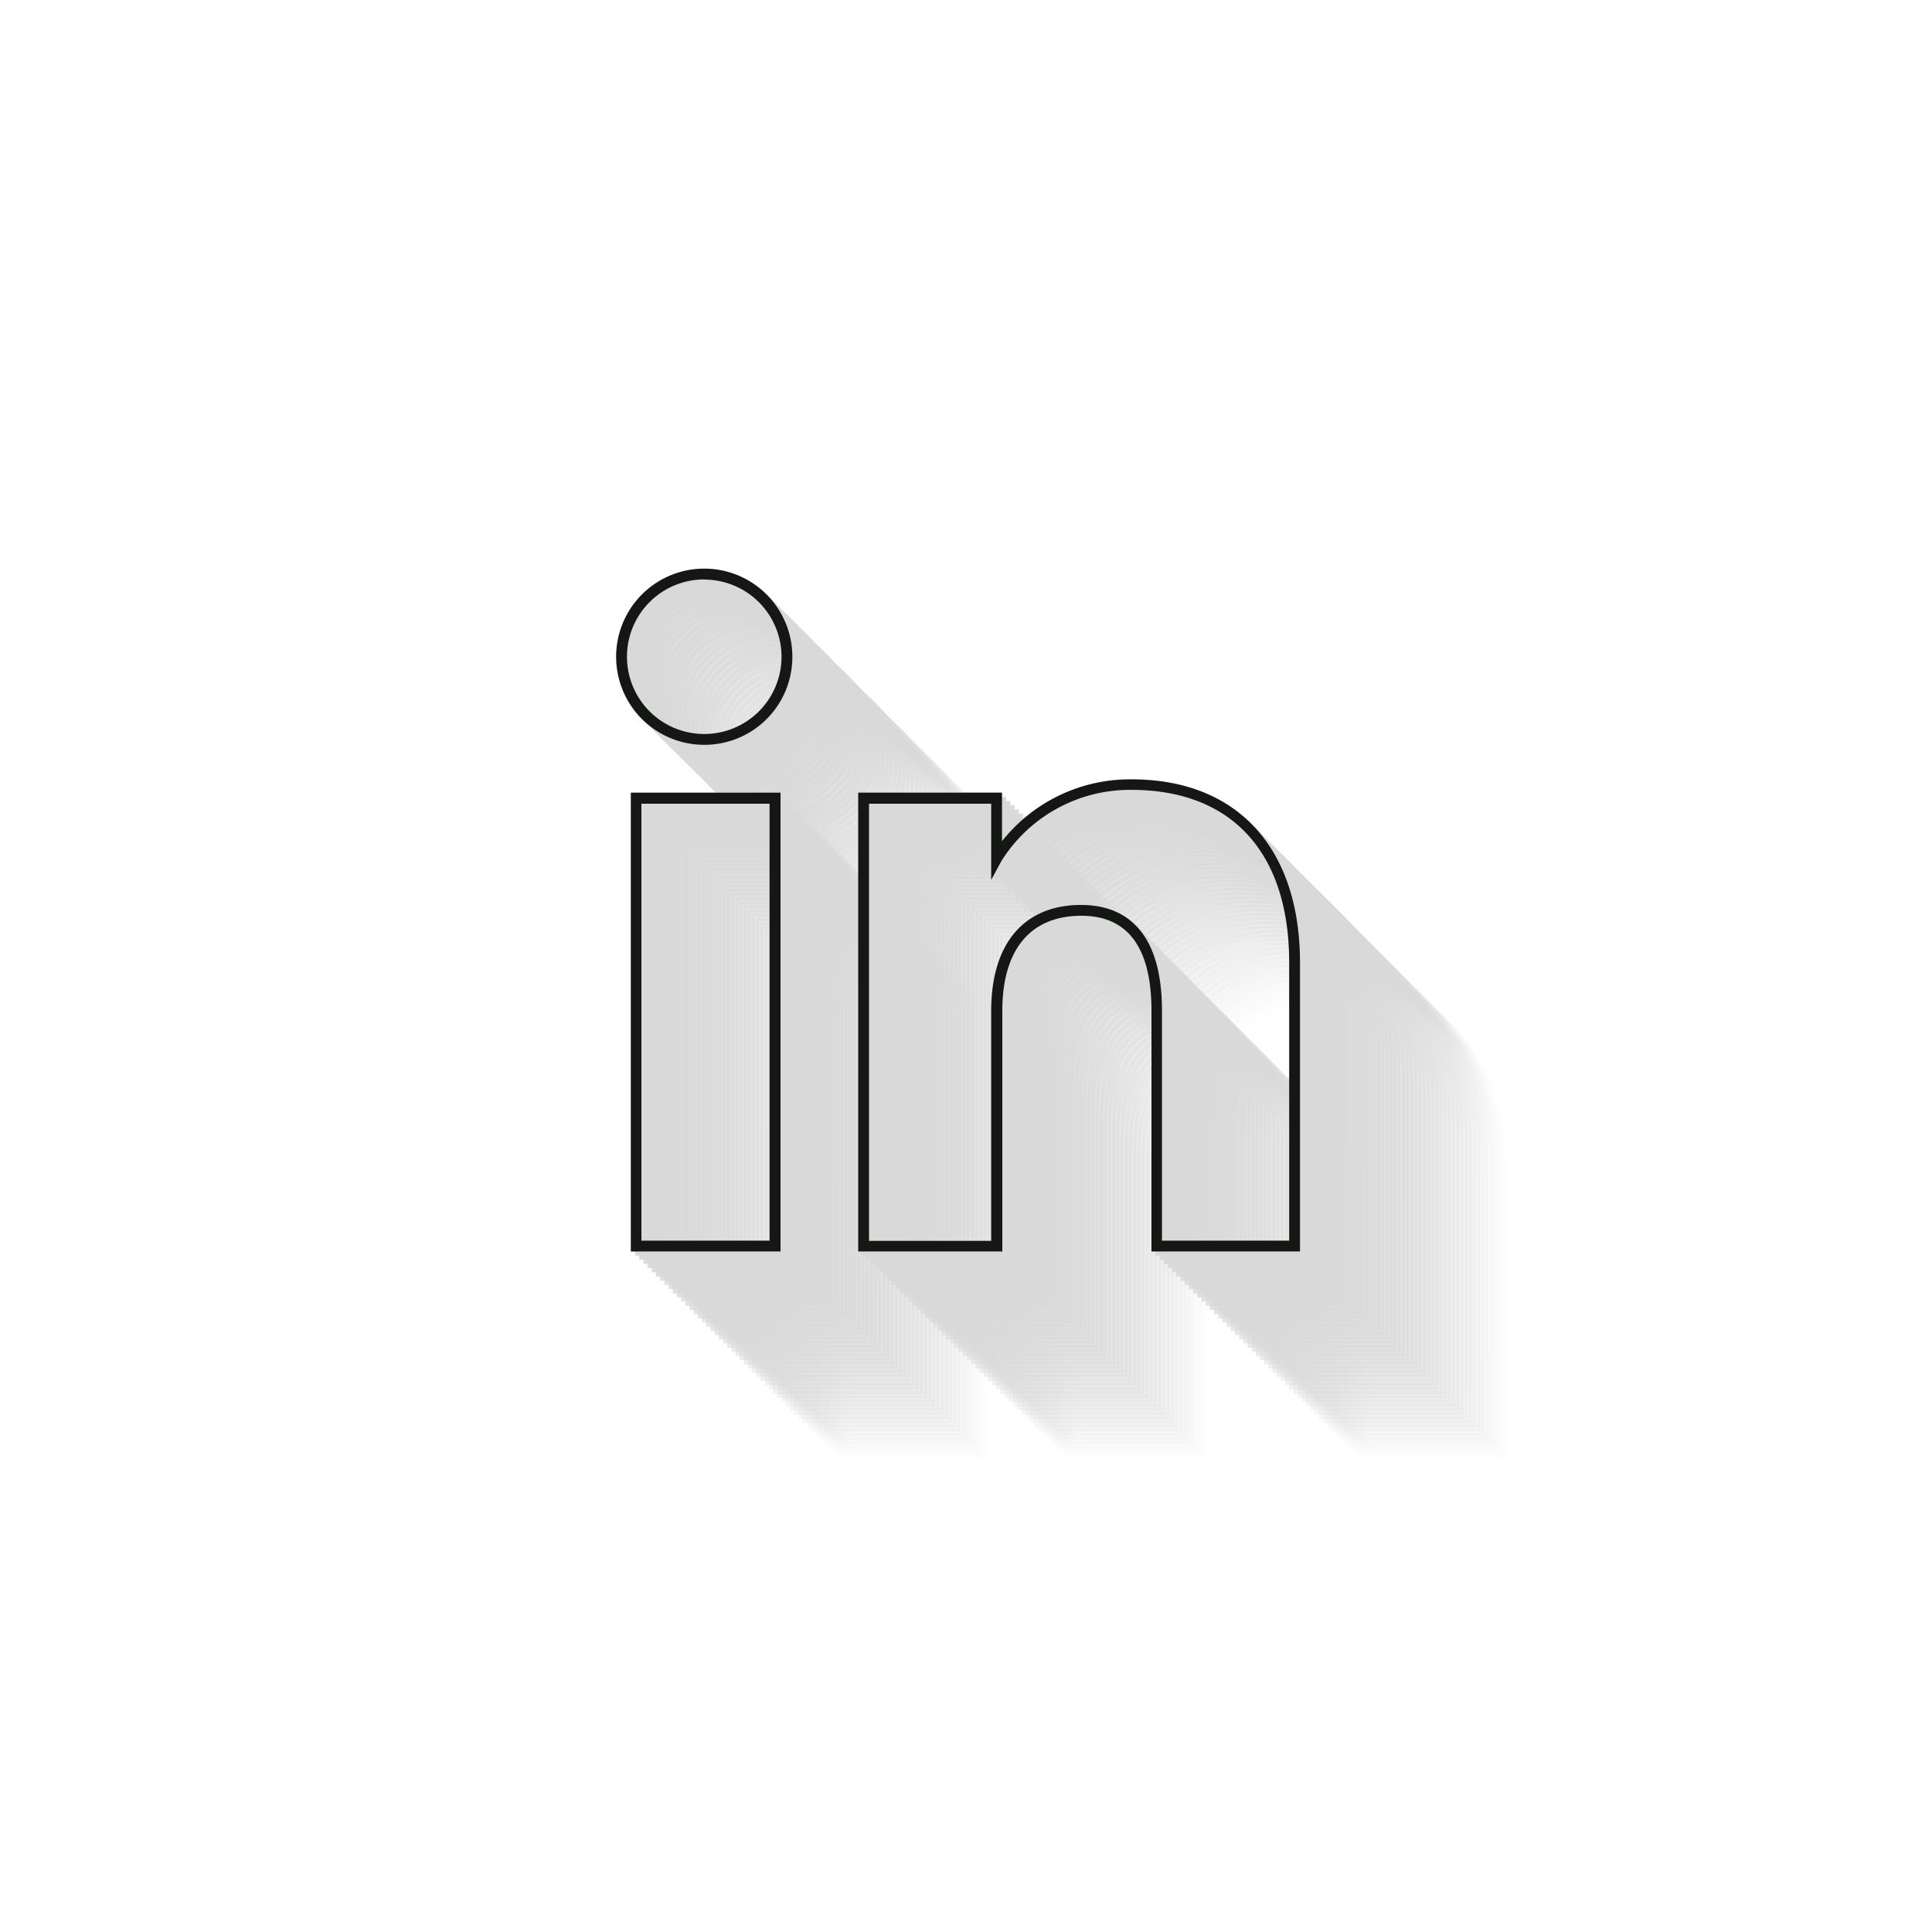 <svg id="e3111dbb-983c-46e6-a443-b18763afa0ac" data-name="Layer 1" xmlns="http://www.w3.org/2000/svg" viewBox="0 0 250 250"><defs><style>.b8843d2a-bbd1-47ec-b0f9-29d788ab5e21{opacity:0.15;}.b7a224ba-6015-4d32-8462-ad52f0043fd0{opacity:0;}.f10d0992-bec9-42ce-90ed-7065c23c7b99{opacity:0.02;}.aa81ef73-828d-4466-9114-2727cf64a594{opacity:0.04;}.b29c2060-fa19-45f4-a2cb-5ef35fbb6a62{opacity:0.06;}.b2005e5b-e05c-47ce-af41-b9d21906bffa{opacity:0.08;}.bc2cccec-624d-473a-b7b0-de1faac2d757{opacity:0.1;}.bcc0bd36-969f-4f07-9aed-3f98c8207e1c{opacity:0.12;}.bf17a18c-6eac-41b4-a1e2-74ddd7cf813e{opacity:0.14;}.a3b62c54-1e9c-45a4-b5d2-52c5f40bc03e{opacity:0.16;}.fea48bf3-7a18-4e6b-829f-8090afcd20fb{opacity:0.18;}.b82494e7-7261-440c-b2eb-80645370f738{opacity:0.2;}.a0056ef3-cdab-4de2-a40f-d6b1eb964160{opacity:0.22;}.b56d49e5-91d0-4a44-9708-6093fde37ff6{opacity:0.24;}.a055209e-c711-4726-9319-17849c2992ae{opacity:0.25;}.f9e5288c-19e5-4377-9516-a46f5a715727{opacity:0.27;}.bac268de-8a88-44f4-8e7f-951799ed9b28{opacity:0.29;}.a6c97636-a50f-465a-9dcb-03fbdd1dcc9d{opacity:0.31;}.f7bb46a1-e2b8-4550-aeff-265ae79eea93{opacity:0.33;}.adfaf34c-c9c7-4d83-b6bd-b656dbd01db3{opacity:0.35;}.f9d2435e-96d9-4967-875b-e2a8665bb6c6{opacity:0.37;}.edbb910a-84f4-480c-b3a7-feba724e3312{opacity:0.39;}.add9915c-7893-40ca-af10-198d3d121b49{opacity:0.41;}.e58f6141-7967-46cc-b9bf-4b47f971f3aa{opacity:0.43;}.e499ba88-24ab-4f29-b467-f8f406056a5f{opacity:0.45;}.b9b7143d-caf6-4307-afd6-2e4d203f707d{opacity:0.47;}.a6fb37c2-7a31-4dba-887c-044e4ea2a18b{opacity:0.49;}.efe54544-7653-4abe-9d4f-635226a1c3ba{opacity:0.51;}.e25a4a03-39e9-4f06-880b-32c7e4e24a89{opacity:0.53;}.f191c8cb-da54-4ac0-95ee-cc78ab21f0fd{opacity:0.55;}.baf71a8b-66c7-4d3a-b42d-30cfe2562b97{opacity:0.57;}.e39a9b0f-2fee-468e-ba36-b839b30b2e52{opacity:0.59;}.fbd8f264-7393-474a-8a50-f36889703cb5{opacity:0.61;}.ac602baf-fb3f-4750-9146-66ce3fc61ddb{opacity:0.63;}.a68acc11-cd14-47f5-961e-7616543e9e60{opacity:0.65;}.b2ae38df-2bc9-4993-af91-fbdf288b5d66{opacity:0.67;}.aa7cc0e7-c8c8-4074-b9e1-983cd3aea765{opacity:0.69;}.eb753245-0681-4f2b-b3ba-1560520ce4aa{opacity:0.71;}.a15db3d5-cf77-4251-8210-dfd18c6f5fc3{opacity:0.73;}.f9b189d6-a7a3-4f50-b557-0013f812d2fd{opacity:0.75;}.b128b0dc-006b-4e91-9412-1cfacb16a2c6{opacity:0.76;}.e848f490-04cc-4708-b7ab-75a64edd1860{opacity:0.78;}.baa08392-e58a-41c8-983f-5a88f7c27d09{opacity:0.8;}.ab4b8e27-debc-4f90-935e-077556fb2979{opacity:0.82;}.a5ec67bb-0bee-4bbc-a531-a00369ef682f{opacity:0.84;}.fbd7a770-9fa0-47aa-99f5-941efb8106b2{opacity:0.86;}.a9e2bb9d-bca5-4a8b-aa29-565abc161df9{opacity:0.88;}.ee36c350-0fe9-4abd-a9c2-f79081a66957{opacity:0.9;}.b6081fd3-df84-4162-85b2-22b399754b6f{opacity:0.92;}.f7f1f8e1-2188-40d1-bc75-0ea2359fc606{opacity:0.94;}.b62ad4d9-d89f-4890-b203-e78fc02a9e6e{opacity:0.96;}.ea2c0826-fb15-424e-9243-e110670b6b9e{opacity:0.98;}.afd4a230-5400-4375-8d39-67fa91c22dfa{fill:#151715;}</style></defs><g class="b8843d2a-bbd1-47ec-b0f9-29d788ab5e21"><path class="b7a224ba-6015-4d32-8462-ad52f0043fd0" d="M178,188.15h16.46v-36c0-14.2-7.43-22.34-20.39-22.34A19.65,19.65,0,0,0,157.19,139l-1.31,2.44v-9.88H140.06v56.57h15.82V158.42c0-8.71,4.24-13.7,11.63-13.7,4.78,0,10.47,2.38,10.47,13.7Zm17.86,1.4H176.58V158.42c0-8.16-3.05-12.3-9.07-12.3-6.6,0-10.23,4.37-10.23,12.3v31.13H138.66V130.18h18.62v6.28a21.12,21.12,0,0,1,16.77-8.05c13.64,0,21.79,8.88,21.79,23.74Zm-85.19-1.4h16.54V131.58H110.65Zm17.94,1.4H109.25V130.18h19.34Zm-9.75-87a10,10,0,1,0,9.91,10A10,10,0,0,0,118.84,102.6Zm0,21.39a11.4,11.4,0,1,1,11.31-11.4A11.36,11.36,0,0,1,118.84,124Z"/><path class="f10d0992-bec9-42ce-90ed-7065c23c7b99" d="M177.44,187.61H193.9v-36c0-14.2-7.43-22.34-20.39-22.34a19.63,19.63,0,0,0-16.86,9.21l-1.31,2.44V131H139.52v56.57h15.82V157.88c0-8.71,4.24-13.7,11.63-13.7,4.78,0,10.47,2.37,10.47,13.7ZM195.3,189H176V157.88c0-8.16-3-12.3-9.07-12.3-6.6,0-10.23,4.37-10.23,12.3V189H138.12V129.64h18.62v6.28a21.09,21.09,0,0,1,16.77-8c13.64,0,21.79,8.87,21.79,23.74Zm-85.19-1.4h16.54V131H110.11Zm17.94,1.4H108.71V129.64h19.34Zm-9.76-86.95a10,10,0,1,0,9.92,10A10,10,0,0,0,118.29,102.06Zm0,21.39a11.4,11.4,0,1,1,11.32-11.4A11.37,11.37,0,0,1,118.29,123.45Z"/><path class="aa81ef73-828d-4466-9114-2727cf64a594" d="M176.9,187.07h16.46v-36c0-14.2-7.44-22.34-20.39-22.34a19.63,19.63,0,0,0-16.86,9.21l-1.31,2.44V130.5H139v56.57H154.8V157.34c0-8.71,4.24-13.71,11.63-13.71,4.77,0,10.47,2.38,10.47,13.71Zm17.86,1.4H175.5V157.34c0-8.17-3.05-12.3-9.07-12.3-6.6,0-10.23,4.37-10.23,12.3v31.13H137.58V129.1H156.2v6.28a21.07,21.07,0,0,1,16.77-8c13.64,0,21.79,8.87,21.79,23.74Zm-85.19-1.4h16.54V130.5H109.57Zm17.94,1.4H108.17V129.1h19.34Zm-9.76-86.95a10,10,0,1,0,9.91,10A10,10,0,0,0,117.75,101.52Zm0,21.39a11.4,11.4,0,1,1,11.31-11.4A11.37,11.37,0,0,1,117.75,122.91Z"/><path class="b29c2060-fa19-45f4-a2cb-5ef35fbb6a62" d="M176.36,186.53h16.45v-36c0-14.19-7.43-22.33-20.39-22.33a19.62,19.62,0,0,0-16.85,9.21l-1.32,2.44V130H138.44v56.57h15.81V156.8c0-8.71,4.24-13.71,11.64-13.71,4.77,0,10.47,2.38,10.47,13.71Zm17.85,1.4H175V156.8c0-8.17-3.06-12.31-9.07-12.31-6.6,0-10.24,4.37-10.24,12.31v31.13H137V128.56h18.61v6.28a21.11,21.11,0,0,1,16.77-8c13.65,0,21.79,8.87,21.79,23.73ZM109,186.53h16.54V130H109Zm17.94,1.4H107.63V128.56H127Zm-9.76-87a10,10,0,1,0,9.91,10A10,10,0,0,0,117.21,101Zm0,21.4A11.4,11.4,0,1,1,128.52,111,11.38,11.38,0,0,1,117.21,122.37Z"/><path class="b2005e5b-e05c-47ce-af41-b9d21906bffa" d="M175.81,186h16.46V150c0-14.19-7.43-22.33-20.39-22.33A19.62,19.62,0,0,0,155,136.86l-1.32,2.43v-9.87H137.9V186h15.81V156.26c0-8.71,4.24-13.71,11.64-13.71,4.77,0,10.46,2.38,10.46,13.71Zm17.86,1.4H174.41V156.26c0-8.17-3-12.31-9.06-12.31-6.6,0-10.24,4.37-10.24,12.31v31.13H136.5V128h18.61v6.28a21.11,21.11,0,0,1,16.77-8.05c13.65,0,21.79,8.87,21.79,23.73ZM108.48,186H125V129.42H108.48Zm18,1.4H107.08V128h19.35Zm-9.76-87a10,10,0,1,0,9.91,10A10,10,0,0,0,116.67,100.43Zm0,21.4A11.4,11.4,0,1,1,128,110.43,11.37,11.37,0,0,1,116.67,121.83Z"/><path class="bc2cccec-624d-473a-b7b0-de1faac2d757" d="M175.27,185.44h16.46v-36c0-14.19-7.43-22.33-20.39-22.33a19.6,19.6,0,0,0-16.85,9.21l-1.32,2.43v-9.87H137.36v56.56h15.81V155.72c0-8.71,4.24-13.71,11.63-13.71,4.78,0,10.47,2.38,10.47,13.71Zm17.86,1.41H173.87V155.72c0-8.17-3.05-12.31-9.07-12.31-6.59,0-10.23,4.37-10.23,12.31v31.13H136V127.48h18.61v6.27a21.13,21.13,0,0,1,16.77-8c13.65,0,21.79,8.87,21.79,23.73Zm-85.19-1.41h16.55V128.88H107.94Zm18,1.41H106.54V127.48h19.35Zm-9.76-87a10,10,0,1,0,9.91,10A10,10,0,0,0,116.13,99.89Zm0,21.4a11.4,11.4,0,1,1,11.31-11.4A11.37,11.37,0,0,1,116.13,121.29Z"/><path class="bcc0bd36-969f-4f07-9aed-3f98c8207e1c" d="M174.73,184.9h16.46v-36c0-14.19-7.43-22.34-20.39-22.34A19.6,19.6,0,0,0,154,135.78l-1.32,2.43v-9.88H136.82V184.9h15.81V155.17c0-8.71,4.24-13.7,11.63-13.7,4.78,0,10.47,2.38,10.47,13.7Zm17.86,1.4H173.33V155.17c0-8.16-3.05-12.3-9.07-12.3-6.6,0-10.23,4.37-10.23,12.3V186.3H135.42V126.93H154v6.28a21.12,21.12,0,0,1,16.77-8.05c13.64,0,21.79,8.88,21.79,23.74Zm-85.19-1.4h16.54V128.33H107.4Zm17.95,1.4H106V126.93h19.35Zm-9.76-87a10,10,0,1,0,9.91,10A10,10,0,0,0,115.59,99.35Zm0,21.39a11.4,11.4,0,1,1,11.31-11.4A11.36,11.36,0,0,1,115.59,120.74Z"/><path class="bf17a18c-6eac-41b4-a1e2-74ddd7cf813e" d="M174.19,184.36h16.46v-36c0-14.2-7.43-22.34-20.39-22.34a19.63,19.63,0,0,0-16.86,9.21l-1.31,2.44v-9.88H136.27v56.57h15.82V154.63c0-8.71,4.24-13.7,11.63-13.7,4.78,0,10.47,2.38,10.47,13.7Zm17.86,1.4H172.79V154.63c0-8.16-3-12.3-9.07-12.3-6.6,0-10.23,4.37-10.23,12.3v31.13H134.87V126.39h18.62v6.28a21.09,21.09,0,0,1,16.77-8c13.64,0,21.79,8.88,21.79,23.74Zm-85.19-1.4H123.4V127.79H106.86Zm17.94,1.4H105.46V126.39H124.8Zm-9.75-86.95a10,10,0,1,0,9.91,10A10,10,0,0,0,115.05,98.81Zm0,21.39a11.4,11.4,0,1,1,11.31-11.4A11.37,11.37,0,0,1,115.05,120.2Z"/><path class="a3b62c54-1e9c-45a4-b5d2-52c5f40bc03e" d="M173.65,183.82h16.46v-36c0-14.2-7.43-22.34-20.39-22.34a19.63,19.63,0,0,0-16.86,9.21l-1.31,2.44v-9.88H135.73v56.57h15.82V154.09c0-8.71,4.24-13.7,11.63-13.7,4.77,0,10.47,2.37,10.47,13.7Zm17.86,1.4H172.25V154.09c0-8.16-3.05-12.3-9.07-12.3-6.6,0-10.23,4.37-10.23,12.3v31.13H134.33V125.85H153v6.28a21.09,21.09,0,0,1,16.77-8c13.64,0,21.79,8.87,21.79,23.74Zm-85.19-1.4h16.54V127.25H106.32Zm17.94,1.4H104.92V125.85h19.34ZM114.5,98.27a10,10,0,1,0,9.91,10A10,10,0,0,0,114.5,98.27Zm0,21.39a11.4,11.4,0,1,1,11.32-11.4A11.37,11.37,0,0,1,114.5,119.66Z"/><path class="fea48bf3-7a18-4e6b-829f-8090afcd20fb" d="M173.11,183.28h16.46v-36c0-14.2-7.44-22.34-20.4-22.34a19.62,19.62,0,0,0-16.85,9.21L151,136.59v-9.88H135.19v56.57H151V153.55c0-8.71,4.24-13.71,11.63-13.71,4.77,0,10.47,2.38,10.47,13.71Zm17.86,1.4H171.71V153.55c0-8.17-3.05-12.31-9.07-12.31-6.6,0-10.23,4.37-10.23,12.31v31.13H133.79V125.31h18.62v6.28a21.06,21.06,0,0,1,16.76-8c13.65,0,21.8,8.87,21.8,23.74Zm-85.19-1.4h16.54V126.71H105.78Zm17.94,1.4H104.38V125.31h19.34ZM114,97.73a10,10,0,1,0,9.91,10A10,10,0,0,0,114,97.73Zm0,21.39a11.4,11.4,0,1,1,11.31-11.4A11.37,11.37,0,0,1,114,119.12Z"/><path class="b82494e7-7261-440c-b2eb-80645370f738" d="M172.57,182.74H189v-36c0-14.19-7.43-22.33-20.39-22.33a19.62,19.62,0,0,0-16.85,9.21l-1.32,2.44v-9.88H134.65v56.57h15.81V153c0-8.71,4.24-13.71,11.64-13.71,4.77,0,10.47,2.38,10.47,13.71Zm17.85,1.4H171.16V153c0-8.17-3-12.31-9.06-12.31-6.6,0-10.24,4.37-10.24,12.31v31.13H133.25V124.77h18.61v6.28A21.11,21.11,0,0,1,168.63,123c13.65,0,21.79,8.87,21.79,23.73Zm-85.18-1.4h16.54V126.17H105.24Zm17.94,1.4H103.84V124.77h19.34Zm-9.76-87a10,10,0,1,0,9.91,10A10,10,0,0,0,113.42,97.18Zm0,21.4a11.4,11.4,0,1,1,11.31-11.4A11.37,11.37,0,0,1,113.42,118.58Z"/><path class="a0056ef3-cdab-4de2-a40f-d6b1eb964160" d="M172,182.2h16.46v-36c0-14.19-7.43-22.33-20.39-22.33a19.62,19.62,0,0,0-16.85,9.21l-1.32,2.43v-9.87H134.11V182.2h15.81V152.47c0-8.71,4.24-13.71,11.63-13.71,4.78,0,10.47,2.38,10.47,13.71Zm17.86,1.4H170.62V152.47c0-8.17-3.05-12.31-9.07-12.31-6.59,0-10.23,4.37-10.23,12.31V183.6H132.71V124.23h18.61v6.28a21.11,21.11,0,0,1,16.77-8c13.65,0,21.79,8.87,21.79,23.73Zm-85.19-1.4h16.55V125.63H104.69Zm18,1.4H103.29V124.23h19.35Zm-9.76-87a10,10,0,1,0,9.91,10A10,10,0,0,0,112.88,96.64Zm0,21.4a11.4,11.4,0,1,1,11.31-11.4A11.37,11.37,0,0,1,112.88,118Z"/><path class="b56d49e5-91d0-4a44-9708-6093fde37ff6" d="M171.48,181.65h16.46v-36c0-14.19-7.43-22.33-20.39-22.33a19.6,19.6,0,0,0-16.85,9.21L149.38,135v-9.87H133.57v56.56h15.81V151.92c0-8.7,4.24-13.7,11.63-13.7,4.78,0,10.47,2.38,10.47,13.7Zm17.86,1.4H170.08V151.92c0-8.16-3.05-12.3-9.07-12.3-6.6,0-10.23,4.37-10.23,12.3v31.13H132.17V123.68h18.61V130a21.11,21.11,0,0,1,16.77-8c13.65,0,21.79,8.87,21.79,23.73Zm-85.19-1.4H120.7V125.09H104.15Zm17.95,1.4H102.75V123.68H122.1Zm-9.76-87a10,10,0,1,0,9.91,10A10,10,0,0,0,112.34,96.1Zm0,21.4a11.4,11.4,0,1,1,11.31-11.4A11.37,11.37,0,0,1,112.34,117.5Z"/><path class="a055209e-c711-4726-9319-17849c2992ae" d="M170.94,181.11H187.4v-36c0-14.2-7.43-22.34-20.39-22.34A19.6,19.6,0,0,0,150.16,132l-1.32,2.43v-9.88H133v56.57h15.81V151.38c0-8.71,4.24-13.7,11.63-13.7,4.78,0,10.47,2.38,10.47,13.7Zm17.86,1.4H169.54V151.38c0-8.16-3-12.3-9.07-12.3-6.6,0-10.23,4.37-10.23,12.3v31.13H131.63V123.14h18.61v6.28a21.12,21.12,0,0,1,16.77-8c13.64,0,21.79,8.88,21.79,23.74Zm-85.19-1.4h16.54V124.54H103.61Zm17.94,1.4H102.21V123.14h19.34ZM111.8,95.56a10,10,0,1,0,9.91,10A10,10,0,0,0,111.8,95.56Zm0,21.39a11.4,11.4,0,1,1,11.31-11.4A11.36,11.36,0,0,1,111.8,117Z"/><path class="f9e5288c-19e5-4377-9516-a46f5a715727" d="M170.4,180.57h16.46v-36c0-14.2-7.43-22.34-20.39-22.34a19.63,19.63,0,0,0-16.86,9.21l-1.31,2.44V124H132.48v56.57H148.3V150.84c0-8.71,4.24-13.7,11.63-13.7,4.78,0,10.47,2.37,10.47,13.7Zm17.86,1.4H169V150.84c0-8.16-3.05-12.3-9.07-12.3-6.6,0-10.23,4.37-10.23,12.3V182H131.08V122.6H149.7v6.28a21.09,21.09,0,0,1,16.77-8c13.64,0,21.79,8.88,21.79,23.74Zm-85.19-1.4h16.54V124H103.07ZM121,182H101.67V122.6H121ZM111.26,95a10,10,0,1,0,9.91,10A10,10,0,0,0,111.26,95Zm0,21.39A11.4,11.4,0,1,1,122.57,105,11.37,11.37,0,0,1,111.26,116.41Z"/><path class="bac268de-8a88-44f4-8e7f-951799ed9b28" d="M169.86,180h16.46V144c0-14.2-7.43-22.34-20.39-22.34a19.63,19.63,0,0,0-16.86,9.21l-1.31,2.44v-9.88H131.94V180h15.82V150.3c0-8.71,4.24-13.7,11.63-13.7,4.77,0,10.47,2.37,10.47,13.7Zm17.86,1.4H168.46V150.3c0-8.16-3.05-12.3-9.07-12.3-6.6,0-10.23,4.37-10.23,12.3v31.13H130.54V122.06h18.62v6.28a21.09,21.09,0,0,1,16.77-8c13.64,0,21.79,8.87,21.79,23.74ZM102.53,180h16.54V123.46H102.53Zm17.94,1.4H101.13V122.06h19.34Zm-9.76-86.95a10,10,0,1,0,9.91,10A10,10,0,0,0,110.71,94.48Zm0,21.39A11.4,11.4,0,1,1,122,104.47,11.37,11.37,0,0,1,110.71,115.87Z"/><path class="a6c97636-a50f-465a-9dcb-03fbdd1dcc9d" d="M169.32,179.49h16.46v-36c0-14.19-7.44-22.33-20.4-22.33a19.62,19.62,0,0,0-16.85,9.21l-1.32,2.44v-9.88H131.4v56.57h15.81V149.76c0-8.71,4.24-13.71,11.64-13.71,4.77,0,10.47,2.38,10.47,13.71Zm17.86,1.4H167.92V149.76c0-8.17-3-12.31-9.07-12.31-6.6,0-10.23,4.37-10.23,12.31v31.13H130V121.52h18.62v6.28a21.06,21.06,0,0,1,16.76-8c13.65,0,21.8,8.87,21.8,23.73ZM102,179.49h16.54V122.92H102Zm17.94,1.4H100.59V121.52h19.34Zm-9.76-87a10,10,0,1,0,9.91,10A10,10,0,0,0,110.17,93.93Zm0,21.4a11.4,11.4,0,1,1,11.31-11.4A11.37,11.37,0,0,1,110.17,115.33Z"/><path class="f7bb46a1-e2b8-4550-aeff-265ae79eea93" d="M168.77,179h16.46v-36c0-14.19-7.43-22.33-20.39-22.33A19.62,19.62,0,0,0,148,129.82l-1.32,2.44v-9.88H130.86V179h15.81V149.22c0-8.71,4.24-13.71,11.64-13.71,4.77,0,10.46,2.38,10.46,13.71Zm17.86,1.4H167.37V149.22c0-8.17-3.05-12.31-9.06-12.31-6.6,0-10.24,4.37-10.24,12.31v31.13H129.46V121h18.61v6.28a21.11,21.11,0,0,1,16.77-8.05c13.65,0,21.79,8.87,21.79,23.73ZM101.45,179H118V122.38H101.45Zm17.94,1.4H100V121h19.35Zm-9.76-87a10,10,0,1,0,9.91,10A10,10,0,0,0,109.63,93.39Zm0,21.4a11.4,11.4,0,1,1,11.31-11.4A11.37,11.37,0,0,1,109.63,114.79Z"/><path class="adfaf34c-c9c7-4d83-b6bd-b656dbd01db3" d="M168.23,178.41h16.46v-36c0-14.19-7.43-22.33-20.39-22.33a19.6,19.6,0,0,0-16.85,9.21l-1.32,2.43v-9.87H130.32v56.57h15.81V148.68c0-8.71,4.24-13.71,11.63-13.71,4.78,0,10.47,2.38,10.47,13.71Zm17.86,1.4H166.83V148.68c0-8.17-3.05-12.31-9.07-12.31-6.59,0-10.23,4.37-10.23,12.31v31.13H128.92V120.44h18.61v6.28a21.11,21.11,0,0,1,16.77-8c13.65,0,21.79,8.87,21.79,23.73Zm-85.19-1.4h16.55V121.84H100.9Zm17.95,1.4H99.5V120.44h19.35Zm-9.76-87a10,10,0,1,0,9.91,10A10,10,0,0,0,109.09,92.85Zm0,21.4a11.4,11.4,0,1,1,11.31-11.4A11.37,11.37,0,0,1,109.09,114.25Z"/><path class="f9d2435e-96d9-4967-875b-e2a8665bb6c6" d="M167.69,177.86h16.46v-36c0-14.19-7.43-22.33-20.39-22.33a19.6,19.6,0,0,0-16.85,9.21l-1.32,2.43v-9.88H129.78v56.57h15.81V148.13c0-8.71,4.24-13.7,11.63-13.7,4.78,0,10.47,2.38,10.47,13.7Zm17.86,1.4H166.29V148.13c0-8.16-3-12.3-9.07-12.3-6.6,0-10.23,4.37-10.23,12.3v31.13H128.38V119.89H147v6.28a21.12,21.12,0,0,1,16.77-8c13.64,0,21.79,8.88,21.79,23.74Zm-85.19-1.4h16.55V121.29H100.36Zm18,1.4H99V119.89h19.35Zm-9.76-86.95a10,10,0,1,0,9.91,10A10,10,0,0,0,108.55,92.31Zm0,21.39a11.4,11.4,0,1,1,11.31-11.39A11.36,11.36,0,0,1,108.55,113.7Z"/><path class="edbb910a-84f4-480c-b3a7-feba724e3312" d="M167.15,177.32h16.46v-36c0-14.2-7.43-22.34-20.39-22.34a19.62,19.62,0,0,0-16.85,9.21l-1.32,2.44v-9.88H129.24v56.57h15.81V147.59c0-8.71,4.24-13.7,11.63-13.7,4.78,0,10.47,2.38,10.47,13.7Zm17.86,1.4H165.75V147.59c0-8.16-3.05-12.3-9.07-12.3-6.6,0-10.23,4.37-10.23,12.3v31.13H127.84V119.35h18.61v6.28a21.12,21.12,0,0,1,16.77-8c13.64,0,21.79,8.88,21.79,23.74Zm-85.19-1.4h16.54V120.75H99.82Zm17.94,1.4H98.42V119.35h19.34ZM108,91.77a10,10,0,1,0,9.91,10A10,10,0,0,0,108,91.77Zm0,21.39a11.4,11.4,0,1,1,11.31-11.4A11.36,11.36,0,0,1,108,113.16Z"/><path class="add9915c-7893-40ca-af10-198d3d121b49" d="M166.61,176.78h16.46v-36c0-14.2-7.43-22.34-20.39-22.34a19.63,19.63,0,0,0-16.86,9.21l-1.31,2.44v-9.88H128.69v56.57h15.82V147.05c0-8.71,4.24-13.7,11.63-13.7,4.78,0,10.47,2.37,10.47,13.7Zm17.86,1.4H165.21V147.05c0-8.16-3.05-12.3-9.07-12.3-6.6,0-10.23,4.37-10.23,12.3v31.13H127.29V118.81h18.62v6.28a21.09,21.09,0,0,1,16.77-8c13.64,0,21.79,8.88,21.79,23.74Zm-85.19-1.4h16.54V120.21H99.28Zm17.94,1.4H97.88V118.81h19.34Zm-9.76-86.95a10,10,0,1,0,9.92,10A10,10,0,0,0,107.46,91.23Zm0,21.39a11.4,11.4,0,1,1,11.32-11.4A11.37,11.37,0,0,1,107.46,112.62Z"/><path class="e58f6141-7967-46cc-b9bf-4b47f971f3aa" d="M166.07,176.24h16.46v-36c0-14.2-7.44-22.34-20.39-22.34a19.63,19.63,0,0,0-16.86,9.21L144,129.55v-9.88H128.15v56.57H144V146.51c0-8.71,4.24-13.7,11.63-13.7,4.77,0,10.47,2.37,10.47,13.7Zm17.86,1.4H164.67V146.51c0-8.16-3-12.3-9.07-12.3-6.6,0-10.23,4.37-10.23,12.3v31.13H126.75V118.27h18.62v6.28a21.09,21.09,0,0,1,16.77-8c13.64,0,21.79,8.87,21.79,23.74Zm-85.19-1.4h16.54V119.67H98.74Zm17.94,1.4H97.34V118.27h19.34Zm-9.76-86.95a10,10,0,1,0,9.91,10A10,10,0,0,0,106.92,90.69Zm0,21.39a11.4,11.4,0,1,1,11.31-11.4A11.37,11.37,0,0,1,106.92,112.08Z"/><path class="e499ba88-24ab-4f29-b467-f8f406056a5f" d="M165.53,175.7H182v-36c0-14.19-7.43-22.33-20.39-22.33a19.62,19.62,0,0,0-16.85,9.21L143.42,129v-9.88H127.61V175.7h15.81V146c0-8.71,4.24-13.71,11.64-13.71,4.77,0,10.47,2.38,10.47,13.71Zm17.86,1.4H164.13V146c0-8.17-3.06-12.31-9.07-12.31-6.6,0-10.24,4.37-10.24,12.31V177.1H126.21V117.73h18.61V124A21.11,21.11,0,0,1,161.59,116c13.65,0,21.8,8.87,21.8,23.73ZM98.2,175.7h16.54V119.13H98.2Zm17.94,1.4H96.8V117.73h19.34Zm-9.76-87a10,10,0,1,0,9.91,10A10,10,0,0,0,106.38,90.14Zm0,21.4a11.4,11.4,0,1,1,11.31-11.4A11.38,11.38,0,0,1,106.38,111.54Z"/><path class="b9b7143d-caf6-4307-afd6-2e4d203f707d" d="M165,175.16h16.46v-36c0-14.19-7.43-22.33-20.39-22.33A19.62,19.62,0,0,0,144.2,126l-1.32,2.44v-9.88H127.07v56.57h15.81V145.43c0-8.71,4.24-13.71,11.64-13.71,4.77,0,10.46,2.38,10.46,13.71Zm17.86,1.4H163.58V145.43c0-8.17-3.05-12.31-9.06-12.31-6.6,0-10.24,4.37-10.24,12.31v31.13H125.67V117.19h18.61v6.28a21.11,21.11,0,0,1,16.77-8c13.65,0,21.79,8.87,21.79,23.73Zm-85.19-1.4H114.2V118.59H97.65Zm17.95,1.4H96.25V117.19H115.6Zm-9.76-87a10,10,0,1,0,9.91,10A10,10,0,0,0,105.84,89.6Zm0,21.4a11.4,11.4,0,1,1,11.31-11.4A11.37,11.37,0,0,1,105.84,111Z"/><path class="a6fb37c2-7a31-4dba-887c-044e4ea2a18b" d="M164.44,174.62H180.9v-36c0-14.19-7.43-22.33-20.39-22.33a19.6,19.6,0,0,0-16.85,9.21l-1.32,2.43v-9.87H126.53v56.57h15.81V144.89c0-8.71,4.24-13.71,11.63-13.71,4.78,0,10.47,2.38,10.47,13.71ZM182.3,176H163V144.89c0-8.17-3-12.31-9.07-12.31-6.59,0-10.23,4.37-10.23,12.31V176H125.13V116.65h18.61v6.27a21.13,21.13,0,0,1,16.77-8c13.65,0,21.79,8.87,21.79,23.73Zm-85.19-1.4h16.55V118.05H97.11Zm18,1.4H95.71V116.65h19.35Zm-9.76-87a10,10,0,1,0,9.91,10A10,10,0,0,0,105.3,89.06Zm0,21.4a11.4,11.4,0,1,1,11.31-11.4A11.37,11.37,0,0,1,105.3,110.46Z"/><path class="efe54544-7653-4abe-9d4f-635226a1c3ba" d="M163.9,174.07h16.46v-36c0-14.19-7.43-22.34-20.39-22.34A19.6,19.6,0,0,0,143.12,125l-1.32,2.43V117.5H126v56.57H141.8V144.34c0-8.71,4.24-13.7,11.63-13.7,4.78,0,10.47,2.38,10.47,13.7Zm17.86,1.4H162.5V144.34c0-8.16-3.05-12.3-9.07-12.3-6.6,0-10.23,4.37-10.23,12.3v31.13H124.59V116.1H143.2v6.28a21.12,21.12,0,0,1,16.77-8c13.64,0,21.79,8.88,21.79,23.74Zm-85.19-1.4h16.55V117.5H96.57Zm18,1.4H95.17V116.1h19.35Zm-9.76-86.95a10,10,0,1,0,9.91,10A10,10,0,0,0,104.76,88.52Zm0,21.39a11.4,11.4,0,1,1,11.31-11.39A11.36,11.36,0,0,1,104.76,109.91Z"/><path class="e25a4a03-39e9-4f06-880b-32c7e4e24a89" d="M163.36,173.53h16.46v-36c0-14.2-7.43-22.34-20.39-22.34a19.65,19.65,0,0,0-16.86,9.21l-1.31,2.44V117H125.45v56.57h15.81V143.8c0-8.71,4.24-13.7,11.63-13.7,4.78,0,10.47,2.38,10.47,13.7Zm17.86,1.4H162V143.8c0-8.16-3.05-12.3-9.07-12.3-6.6,0-10.23,4.37-10.23,12.3v31.13H124V115.56h18.62v6.28a21.12,21.12,0,0,1,16.77-8c13.64,0,21.79,8.88,21.79,23.74ZM96,173.53h16.54V117H96Zm17.94,1.4H94.63V115.56H114ZM104.22,88a10,10,0,1,0,9.91,10A10,10,0,0,0,104.22,88Zm0,21.39A11.4,11.4,0,1,1,115.53,98,11.36,11.36,0,0,1,104.22,109.37Z"/><path class="f191c8cb-da54-4ac0-95ee-cc78ab21f0fd" d="M162.82,173h16.46V137c0-14.2-7.43-22.34-20.39-22.34A19.63,19.63,0,0,0,142,123.86l-1.31,2.44v-9.88H124.9V173h15.82V143.26c0-8.71,4.24-13.7,11.63-13.7,4.78,0,10.47,2.37,10.47,13.7Zm17.86,1.4H161.42V143.26c0-8.16-3-12.3-9.07-12.3-6.6,0-10.23,4.37-10.23,12.3v31.13H123.5V115h18.62v6.28a21.09,21.09,0,0,1,16.77-8c13.64,0,21.79,8.87,21.79,23.74ZM95.49,173H112V116.42H95.49Zm17.94,1.4H94.09V115h19.34Zm-9.76-86.95a10,10,0,1,0,9.92,10A10,10,0,0,0,103.67,87.44Zm0,21.39A11.4,11.4,0,1,1,115,97.43,11.37,11.37,0,0,1,103.67,108.83Z"/><path class="baf71a8b-66c7-4d3a-b42d-30cfe2562b97" d="M162.28,172.45h16.46v-36c0-14.2-7.44-22.34-20.39-22.34a19.63,19.63,0,0,0-16.86,9.21l-1.31,2.44v-9.88H124.36v56.57h15.82V142.72c0-8.71,4.24-13.71,11.63-13.71,4.77,0,10.47,2.38,10.47,13.71Zm17.86,1.4H160.88V142.72c0-8.17-3-12.3-9.07-12.3-6.6,0-10.23,4.37-10.23,12.3v31.13H123V114.48h18.62v6.28a21.07,21.07,0,0,1,16.77-8.05c13.64,0,21.79,8.87,21.79,23.74ZM95,172.45h16.54V115.88H95Zm17.94,1.4H93.55V114.48h19.34ZM103.13,86.9a10,10,0,1,0,9.91,10A10,10,0,0,0,103.13,86.9Zm0,21.39a11.4,11.4,0,1,1,11.31-11.4A11.37,11.37,0,0,1,103.13,108.29Z"/><path class="e39a9b0f-2fee-468e-ba36-b839b30b2e52" d="M161.74,171.91h16.45v-36c0-14.19-7.43-22.33-20.39-22.33A19.62,19.62,0,0,0,141,122.78l-1.32,2.44v-9.88H123.82v56.57h15.81V142.18c0-8.71,4.24-13.71,11.64-13.71,4.77,0,10.47,2.38,10.47,13.71Zm17.86,1.4H160.34V142.18c0-8.17-3.06-12.31-9.07-12.31-6.6,0-10.24,4.37-10.24,12.31v31.13H122.42V113.94H141v6.28a21.11,21.11,0,0,1,16.77-8c13.65,0,21.8,8.87,21.8,23.73Zm-85.19-1.4H111V115.34H94.41Zm17.94,1.4H93V113.94h19.34Zm-9.76-87a10,10,0,1,0,9.91,10A10,10,0,0,0,102.59,86.35Zm0,21.4a11.4,11.4,0,1,1,11.31-11.4A11.38,11.38,0,0,1,102.59,107.75Z"/><path class="fbd8f264-7393-474a-8a50-f36889703cb5" d="M161.19,171.37h16.46v-36c0-14.19-7.43-22.33-20.39-22.33a19.62,19.62,0,0,0-16.85,9.21l-1.32,2.44V114.8H123.28v56.57h15.81V141.64c0-8.71,4.24-13.71,11.64-13.71,4.77,0,10.46,2.38,10.46,13.71Zm17.86,1.4H159.79V141.64c0-8.17-3-12.31-9.06-12.31-6.6,0-10.24,4.37-10.24,12.31v31.13H121.88V113.4h18.61v6.28a21.11,21.11,0,0,1,16.77-8.05c13.65,0,21.79,8.87,21.79,23.73Zm-85.19-1.4h16.55V114.8H93.86Zm18,1.4H92.46V113.4h19.35Zm-9.76-87a10,10,0,1,0,9.91,10A10,10,0,0,0,102.05,85.81Zm0,21.4a11.4,11.4,0,1,1,11.31-11.4A11.37,11.37,0,0,1,102.05,107.21Z"/><path class="ac602baf-fb3f-4750-9146-66ce3fc61ddb" d="M160.65,170.82h16.46v-36c0-14.19-7.43-22.33-20.39-22.33a19.6,19.6,0,0,0-16.85,9.21l-1.32,2.43v-9.87H122.74v56.56h15.81V141.1c0-8.71,4.24-13.71,11.63-13.71,4.78,0,10.47,2.38,10.47,13.71Zm17.86,1.41H159.25V141.1c0-8.17-3.05-12.31-9.07-12.31-6.59,0-10.23,4.37-10.23,12.31v31.13H121.34V112.86H140v6.27a21.13,21.13,0,0,1,16.77-8c13.65,0,21.79,8.87,21.79,23.73Zm-85.19-1.41h16.55V114.26H93.32Zm18,1.41H91.92V112.86h19.35Zm-9.76-87a10,10,0,1,0,9.91,10A10,10,0,0,0,101.51,85.27Zm0,21.4a11.4,11.4,0,1,1,11.31-11.4A11.37,11.37,0,0,1,101.51,106.67Z"/><path class="a68acc11-cd14-47f5-961e-7616543e9e60" d="M160.11,170.28h16.46v-36c0-14.19-7.43-22.34-20.39-22.34a19.6,19.6,0,0,0-16.85,9.22L138,123.59v-9.88H122.2v56.57H138V140.55c0-8.71,4.24-13.7,11.63-13.7,4.78,0,10.47,2.38,10.47,13.7Zm17.86,1.4H158.71V140.55c0-8.16-3.05-12.3-9.07-12.3-6.6,0-10.23,4.37-10.23,12.3v31.13H120.8V112.31h18.61v6.28a21.12,21.12,0,0,1,16.77-8c13.64,0,21.79,8.88,21.79,23.74Zm-85.19-1.4h16.55V113.71H92.78Zm18,1.4H91.38V112.31h19.35ZM101,84.73a10,10,0,1,0,9.91,10A10,10,0,0,0,101,84.73Zm0,21.39a11.4,11.4,0,1,1,11.31-11.4A11.36,11.36,0,0,1,101,106.12Z"/><path class="b2ae38df-2bc9-4993-af91-fbdf288b5d66" d="M159.57,169.74H176v-36c0-14.2-7.43-22.34-20.39-22.34a19.63,19.63,0,0,0-16.86,9.21l-1.31,2.44v-9.88H121.66v56.57h15.81V140c0-8.71,4.24-13.7,11.63-13.7,4.78,0,10.47,2.38,10.47,13.7Zm17.86,1.4H158.17V140c0-8.16-3-12.3-9.07-12.3-6.6,0-10.23,4.37-10.23,12.3v31.13H120.25V111.77h18.62v6.28a21.09,21.09,0,0,1,16.77-8c13.64,0,21.79,8.88,21.79,23.74Zm-85.19-1.4h16.54V113.17H92.24Zm17.94,1.4H90.84V111.77h19.34Zm-9.75-86.95a10,10,0,1,0,9.91,10A10,10,0,0,0,100.43,84.19Zm0,21.39a11.4,11.4,0,1,1,11.31-11.4A11.36,11.36,0,0,1,100.43,105.58Z"/><path class="aa7cc0e7-c8c8-4074-b9e1-983cd3aea765" d="M159,169.2h16.46v-36c0-14.2-7.43-22.34-20.39-22.34a19.63,19.63,0,0,0-16.86,9.21l-1.31,2.44v-9.88H121.11V169.2h15.82V139.47c0-8.71,4.24-13.7,11.63-13.7,4.77,0,10.47,2.37,10.47,13.7Zm17.86,1.4H157.63V139.47c0-8.16-3-12.3-9.07-12.3-6.6,0-10.23,4.37-10.23,12.3V170.6H119.71V111.23h18.62v6.28a21.09,21.09,0,0,1,16.77-8.05c13.64,0,21.79,8.87,21.79,23.74ZM91.7,169.2h16.54V112.63H91.7Zm17.94,1.4H90.3V111.23h19.34ZM99.88,83.65a10,10,0,1,0,9.91,10A10,10,0,0,0,99.88,83.65Zm0,21.39a11.4,11.4,0,1,1,11.32-11.4A11.37,11.37,0,0,1,99.88,105Z"/><path class="eb753245-0681-4f2b-b3ba-1560520ce4aa" d="M158.49,168.66H175v-36c0-14.2-7.44-22.34-20.39-22.34a19.63,19.63,0,0,0-16.86,9.21L136.39,122v-9.88H120.57v56.57h15.82V138.93c0-8.71,4.24-13.71,11.63-13.71,4.77,0,10.47,2.38,10.47,13.71Zm17.86,1.4H157.09V138.93c0-8.17-3.05-12.31-9.07-12.31-6.6,0-10.23,4.38-10.23,12.31v31.13H119.17V110.69h18.62V117a21.07,21.07,0,0,1,16.77-8c13.64,0,21.79,8.87,21.79,23.74Zm-85.19-1.4H107.7V112.09H91.16Zm17.94,1.4H89.76V110.69H109.1Zm-9.76-87a10,10,0,1,0,9.91,10A10,10,0,0,0,99.34,83.1Zm0,21.4a11.4,11.4,0,1,1,11.31-11.4A11.37,11.37,0,0,1,99.34,104.5Z"/><path class="a15db3d5-cf77-4251-8210-dfd18c6f5fc3" d="M158,168.12H174.4v-36c0-14.19-7.43-22.33-20.39-22.33A19.62,19.62,0,0,0,137.16,119l-1.32,2.44v-9.88H120v56.57h15.81V138.39c0-8.71,4.24-13.71,11.64-13.71,4.77,0,10.47,2.38,10.47,13.71Zm17.85,1.4H156.54V138.39c0-8.17-3-12.31-9.06-12.31-6.6,0-10.24,4.37-10.24,12.31v31.13H118.63V110.15h18.61v6.28A21.11,21.11,0,0,1,154,108.38c13.65,0,21.79,8.87,21.79,23.73Zm-85.18-1.4h16.54V111.55H90.62Zm17.94,1.4H89.22V110.15h19.34Zm-9.76-87a10,10,0,1,0,9.91,10A10,10,0,0,0,98.8,82.56Zm0,21.4a11.4,11.4,0,1,1,11.31-11.4A11.37,11.37,0,0,1,98.8,104Z"/><path class="f9b189d6-a7a3-4f50-b557-0013f812d2fd" d="M157.4,167.58h16.46v-36c0-14.19-7.43-22.33-20.39-22.33a19.62,19.62,0,0,0-16.85,9.21l-1.32,2.43V111H119.49v56.57H135.3V137.85c0-8.71,4.24-13.71,11.64-13.71,4.77,0,10.46,2.38,10.46,13.71Zm17.86,1.4H156V137.85c0-8.17-3.05-12.31-9.06-12.31-6.6,0-10.24,4.37-10.24,12.31V169H118.09V109.61H136.7v6.28a21.11,21.11,0,0,1,16.77-8c13.65,0,21.79,8.87,21.79,23.73Zm-85.19-1.4h16.55V111H90.07Zm18,1.4H88.67V109.61H108ZM98.26,82a10,10,0,1,0,9.91,10A10,10,0,0,0,98.26,82Zm0,21.4A11.4,11.4,0,1,1,109.57,92,11.37,11.37,0,0,1,98.26,103.42Z"/><path class="b128b0dc-006b-4e91-9412-1cfacb16a2c6" d="M156.86,167h16.46V131c0-14.19-7.43-22.33-20.39-22.33a19.6,19.6,0,0,0-16.85,9.21l-1.32,2.43v-9.87H119V167h15.81V137.31c0-8.71,4.24-13.71,11.63-13.71,4.78,0,10.47,2.38,10.47,13.71Zm17.86,1.41H155.46V137.31c0-8.17-3.05-12.31-9.07-12.31-6.6,0-10.23,4.37-10.23,12.31v31.13H117.55V109.06h18.61v6.28a21.13,21.13,0,0,1,16.77-8c13.65,0,21.79,8.87,21.79,23.73ZM89.53,167h16.55V110.47H89.53Zm18,1.41H88.13V109.06h19.35Zm-9.76-87a10,10,0,1,0,9.91,10A10,10,0,0,0,97.72,81.48Zm0,21.4A11.4,11.4,0,1,1,109,91.48,11.37,11.37,0,0,1,97.72,102.88Z"/><path class="e848f490-04cc-4708-b7ab-75a64edd1860" d="M156.32,166.49h16.46v-36c0-14.2-7.43-22.34-20.39-22.34a19.6,19.6,0,0,0-16.85,9.22l-1.32,2.43v-9.88H118.41v56.57h15.81V136.76c0-8.71,4.24-13.7,11.63-13.7,4.78,0,10.47,2.38,10.47,13.7Zm17.86,1.4H154.92V136.76c0-8.16-3-12.3-9.07-12.3-6.6,0-10.23,4.37-10.23,12.3v31.13H117V108.52h18.61v6.28a21.12,21.12,0,0,1,16.77-8c13.64,0,21.79,8.88,21.79,23.74ZM89,166.49h16.54V109.92H89Zm18,1.4H87.59V108.52h19.35ZM97.18,80.94a10,10,0,1,0,9.91,10A10,10,0,0,0,97.18,80.94Zm0,21.39a11.4,11.4,0,1,1,11.31-11.4A11.36,11.36,0,0,1,97.18,102.33Z"/><path class="baa08392-e58a-41c8-983f-5a88f7c27d09" d="M155.78,166h16.46V130c0-14.2-7.43-22.34-20.39-22.34A19.63,19.63,0,0,0,135,116.82l-1.31,2.44v-9.88H117.86V166h15.82V136.22c0-8.71,4.24-13.7,11.63-13.7,4.78,0,10.47,2.38,10.47,13.7Zm17.86,1.4H154.38V136.22c0-8.16-3-12.3-9.07-12.3-6.6,0-10.23,4.37-10.23,12.3v31.13H116.46V108h18.62v6.28a21.09,21.09,0,0,1,16.77-8.05c13.64,0,21.79,8.88,21.79,23.74ZM88.45,166H105V109.38H88.45Zm17.94,1.4H87.05V108h19.34ZM96.64,80.4a10,10,0,1,0,9.91,10A10,10,0,0,0,96.64,80.4Zm0,21.39A11.4,11.4,0,1,1,108,90.39,11.37,11.37,0,0,1,96.64,101.79Z"/><path class="ab4b8e27-debc-4f90-935e-077556fb2979" d="M155.24,165.41H171.7v-36c0-14.2-7.43-22.34-20.39-22.34a19.63,19.63,0,0,0-16.86,9.21l-1.31,2.44v-9.88H117.32v56.57h15.82V135.68c0-8.71,4.24-13.7,11.63-13.7,4.77,0,10.47,2.37,10.47,13.7Zm17.86,1.4H153.84V135.68c0-8.16-3.05-12.3-9.07-12.3-6.6,0-10.23,4.37-10.23,12.3v31.13H115.92V107.44h18.62v6.28a21.09,21.09,0,0,1,16.77-8c13.64,0,21.79,8.87,21.79,23.74Zm-85.19-1.4h16.54V108.84H87.91Zm17.94,1.4H86.51V107.44h19.34ZM96.09,79.86a10,10,0,1,0,9.91,10A10,10,0,0,0,96.09,79.86Zm0,21.39a11.4,11.4,0,1,1,11.31-11.4A11.37,11.37,0,0,1,96.09,101.25Z"/><path class="a5ec67bb-0bee-4bbc-a531-a00369ef682f" d="M154.7,164.87h16.46v-36c0-14.19-7.44-22.33-20.4-22.33a19.62,19.62,0,0,0-16.85,9.21l-1.32,2.44V108.3H116.78v56.57h15.81V135.14c0-8.71,4.25-13.71,11.64-13.71,4.77,0,10.47,2.38,10.47,13.71Zm17.86,1.4H153.3V135.14c0-8.17-3.05-12.31-9.07-12.31-6.6,0-10.23,4.37-10.23,12.31v31.13H115.38V106.9H134v6.28a21.06,21.06,0,0,1,16.76-8.05c13.65,0,21.8,8.87,21.8,23.73Zm-85.19-1.4h16.54V108.3H87.37Zm17.94,1.4H86V106.9h19.34Zm-9.76-87a10,10,0,1,0,9.91,10A10,10,0,0,0,95.55,79.31Zm0,21.4a11.4,11.4,0,1,1,11.31-11.4A11.37,11.37,0,0,1,95.55,100.71Z"/><path class="fbd7a770-9fa0-47aa-99f5-941efb8106b2" d="M154.15,164.33h16.46v-36c0-14.19-7.43-22.33-20.39-22.33a19.62,19.62,0,0,0-16.85,9.21l-1.32,2.44v-9.88H116.24v56.57h15.81V134.6c0-8.71,4.24-13.71,11.64-13.71,4.77,0,10.46,2.38,10.46,13.71Zm17.86,1.4H152.75V134.6c0-8.17-3.05-12.31-9.06-12.31-6.6,0-10.24,4.37-10.24,12.31v31.13H114.84V106.36h18.61v6.28a21.11,21.11,0,0,1,16.77-8c13.65,0,21.79,8.87,21.79,23.73Zm-85.18-1.4h16.54V107.76H86.83Zm17.94,1.4H85.43V106.36h19.34ZM95,78.77a10,10,0,1,0,9.91,10A10,10,0,0,0,95,78.77Zm0,21.4a11.4,11.4,0,1,1,11.31-11.4A11.37,11.37,0,0,1,95,100.17Z"/><path class="a9e2bb9d-bca5-4a8b-aa29-565abc161df9" d="M153.61,163.79h16.46v-36c0-14.19-7.43-22.33-20.39-22.33a19.62,19.62,0,0,0-16.85,9.21l-1.32,2.43v-9.87H115.7v56.57h15.81V134.06c0-8.71,4.24-13.71,11.63-13.71,4.78,0,10.47,2.38,10.47,13.71Zm17.86,1.4H152.21V134.06c0-8.17-3.05-12.31-9.07-12.31-6.59,0-10.23,4.37-10.23,12.31v31.13H114.3V105.82h18.61v6.28a21.11,21.11,0,0,1,16.77-8c13.65,0,21.79,8.87,21.79,23.73Zm-85.19-1.4h16.55V107.22H86.28Zm18,1.4H84.88V105.82h19.35Zm-9.76-87a10,10,0,1,0,9.91,10A10,10,0,0,0,94.47,78.23Zm0,21.4a11.4,11.4,0,1,1,11.31-11.4A11.37,11.37,0,0,1,94.47,99.63Z"/><path class="ee36c350-0fe9-4abd-a9c2-f79081a66957" d="M153.07,163.24h16.46v-36c0-14.19-7.43-22.33-20.39-22.33a19.6,19.6,0,0,0-16.85,9.21L131,116.55v-9.88H115.16v56.57H131V133.51c0-8.71,4.24-13.7,11.63-13.7,4.78,0,10.47,2.38,10.47,13.7Zm17.86,1.4H151.67V133.51c0-8.16-3-12.3-9.07-12.3-6.6,0-10.23,4.37-10.23,12.3v31.13H113.76V105.27h18.61v6.28a21.11,21.11,0,0,1,16.77-8c13.64,0,21.79,8.87,21.79,23.73Zm-85.19-1.4h16.55V106.67H85.74Zm18,1.4H84.34V105.27h19.35ZM93.93,77.69a10,10,0,1,0,9.91,10A10,10,0,0,0,93.93,77.69Zm0,21.4a11.4,11.4,0,1,1,11.31-11.4A11.37,11.37,0,0,1,93.93,99.09Z"/><path class="b6081fd3-df84-4162-85b2-22b399754b6f" d="M152.53,162.7H169v-36c0-14.2-7.43-22.34-20.39-22.34a19.62,19.62,0,0,0-16.85,9.21L130.43,116v-9.88H114.62V162.7h15.81V133c0-8.71,4.24-13.7,11.63-13.7,4.78,0,10.47,2.38,10.47,13.7Zm17.86,1.4H151.13V133c0-8.16-3-12.3-9.07-12.3-6.6,0-10.23,4.37-10.23,12.3V164.1H113.22V104.73h18.61V111A21.12,21.12,0,0,1,148.6,103c13.64,0,21.79,8.88,21.79,23.74ZM85.2,162.7h16.54V106.13H85.2Zm17.94,1.4H83.8V104.73h19.34ZM93.39,77.15a10,10,0,1,0,9.91,10A10,10,0,0,0,93.39,77.15Zm0,21.39a11.4,11.4,0,1,1,11.31-11.4A11.36,11.36,0,0,1,93.39,98.54Z"/><path class="f7f1f8e1-2188-40d1-bc75-0ea2359fc606" d="M152,162.16h16.46v-36c0-14.2-7.43-22.34-20.39-22.34A19.63,19.63,0,0,0,131.2,113l-1.31,2.44v-9.88H114.07v56.57h15.82V132.43c0-8.71,4.24-13.7,11.63-13.7,4.78,0,10.47,2.37,10.47,13.7Zm17.86,1.4H150.59V132.43c0-8.16-3.05-12.3-9.07-12.3-6.6,0-10.23,4.37-10.23,12.3v31.13H112.67V104.19h18.62v6.28a21.09,21.09,0,0,1,16.77-8c13.64,0,21.79,8.88,21.79,23.74Zm-85.19-1.4H101.2V105.59H84.66Zm17.94,1.4H83.26V104.19H102.6ZM92.85,76.61a10,10,0,1,0,9.91,10A10,10,0,0,0,92.85,76.61Zm0,21.39a11.4,11.4,0,1,1,11.31-11.4A11.37,11.37,0,0,1,92.85,98Z"/><path class="b62ad4d9-d89f-4890-b203-e78fc02a9e6e" d="M151.45,161.62h16.46v-36c0-14.2-7.44-22.34-20.39-22.34a19.63,19.63,0,0,0-16.86,9.21l-1.31,2.44v-9.88H113.53v56.57h15.82V131.89c0-8.71,4.24-13.7,11.63-13.7,4.77,0,10.47,2.37,10.47,13.7Zm17.86,1.4H150.05V131.89c0-8.16-3.05-12.3-9.07-12.3-6.6,0-10.23,4.37-10.23,12.3V163H112.13V103.65h18.62v6.28a21.09,21.09,0,0,1,16.77-8.05c13.64,0,21.79,8.87,21.79,23.74Zm-85.19-1.4h16.54V105.05H84.12Zm17.94,1.4H82.72V103.65h19.34Zm-9.76-87a10,10,0,1,0,9.91,10A10,10,0,0,0,92.3,76.07Zm0,21.39a11.4,11.4,0,1,1,11.31-11.4A11.37,11.37,0,0,1,92.3,97.46Z"/><path class="ea2c0826-fb15-424e-9243-e110670b6b9e" d="M150.91,161.08h16.46v-36c0-14.19-7.44-22.33-20.4-22.33A19.62,19.62,0,0,0,130.12,112l-1.32,2.44v-9.88H113v56.57H128.8V131.35c0-8.71,4.24-13.71,11.64-13.71,4.77,0,10.47,2.38,10.47,13.71Zm17.86,1.4H149.51V131.35c0-8.17-3.06-12.31-9.07-12.31-6.6,0-10.24,4.37-10.24,12.31v31.13H111.59V103.11H130.2v6.28a21.11,21.11,0,0,1,16.77-8c13.65,0,21.8,8.87,21.8,23.73Zm-85.19-1.4h16.54V104.51H83.58Zm17.94,1.4H82.18V103.11h19.34Zm-9.76-87a10,10,0,1,0,9.91,10A10,10,0,0,0,91.76,75.52Zm0,21.4a11.4,11.4,0,1,1,11.31-11.4A11.38,11.38,0,0,1,91.76,96.92Z"/><path d="M150.36,160.54h16.46v-36c0-14.19-7.43-22.33-20.39-22.33a19.62,19.62,0,0,0-16.85,9.21l-1.32,2.44V104H112.45v56.57h15.81V130.81c0-8.71,4.24-13.71,11.64-13.71,4.77,0,10.46,2.38,10.46,13.71Zm17.86,1.4H149V130.81c0-8.17-3.05-12.31-9.06-12.31-6.6,0-10.24,4.37-10.24,12.31v31.13H111.05V102.57h18.61v6.28a21.11,21.11,0,0,1,16.77-8c13.65,0,21.79,8.87,21.79,23.73ZM83,160.54H99.58V104H83Zm17.94,1.4H81.63V102.57H101ZM91.22,75a10,10,0,1,0,9.91,10A10,10,0,0,0,91.22,75Zm0,21.4A11.4,11.4,0,1,1,102.53,85,11.37,11.37,0,0,1,91.22,96.38Z"/></g><path class="afd4a230-5400-4375-8d39-67fa91c22dfa" d="M101,161.94H81.63V102.57H101ZM83,160.54H99.58V104H83Z"/><path class="afd4a230-5400-4375-8d39-67fa91c22dfa" d="M91.22,96.38A11.4,11.4,0,1,1,102.53,85,11.37,11.37,0,0,1,91.22,96.38Zm0-21.4a10,10,0,1,0,9.91,10A10,10,0,0,0,91.22,75Z"/><path class="afd4a230-5400-4375-8d39-67fa91c22dfa" d="M168.22,161.94H149V130.81c0-8.17-3.05-12.31-9.06-12.31-6.6,0-10.24,4.37-10.24,12.31v31.13H111.05V102.57h18.61v6.28a21.11,21.11,0,0,1,16.77-8c13.65,0,21.79,8.87,21.79,23.73Zm-17.86-1.4h16.46v-36c0-14.19-7.43-22.33-20.39-22.33a19.62,19.62,0,0,0-16.85,9.21l-1.32,2.44V104H112.45v56.57h15.81V130.81c0-8.71,4.24-13.71,11.64-13.71,4.77,0,10.46,2.38,10.46,13.71Z"/></svg>